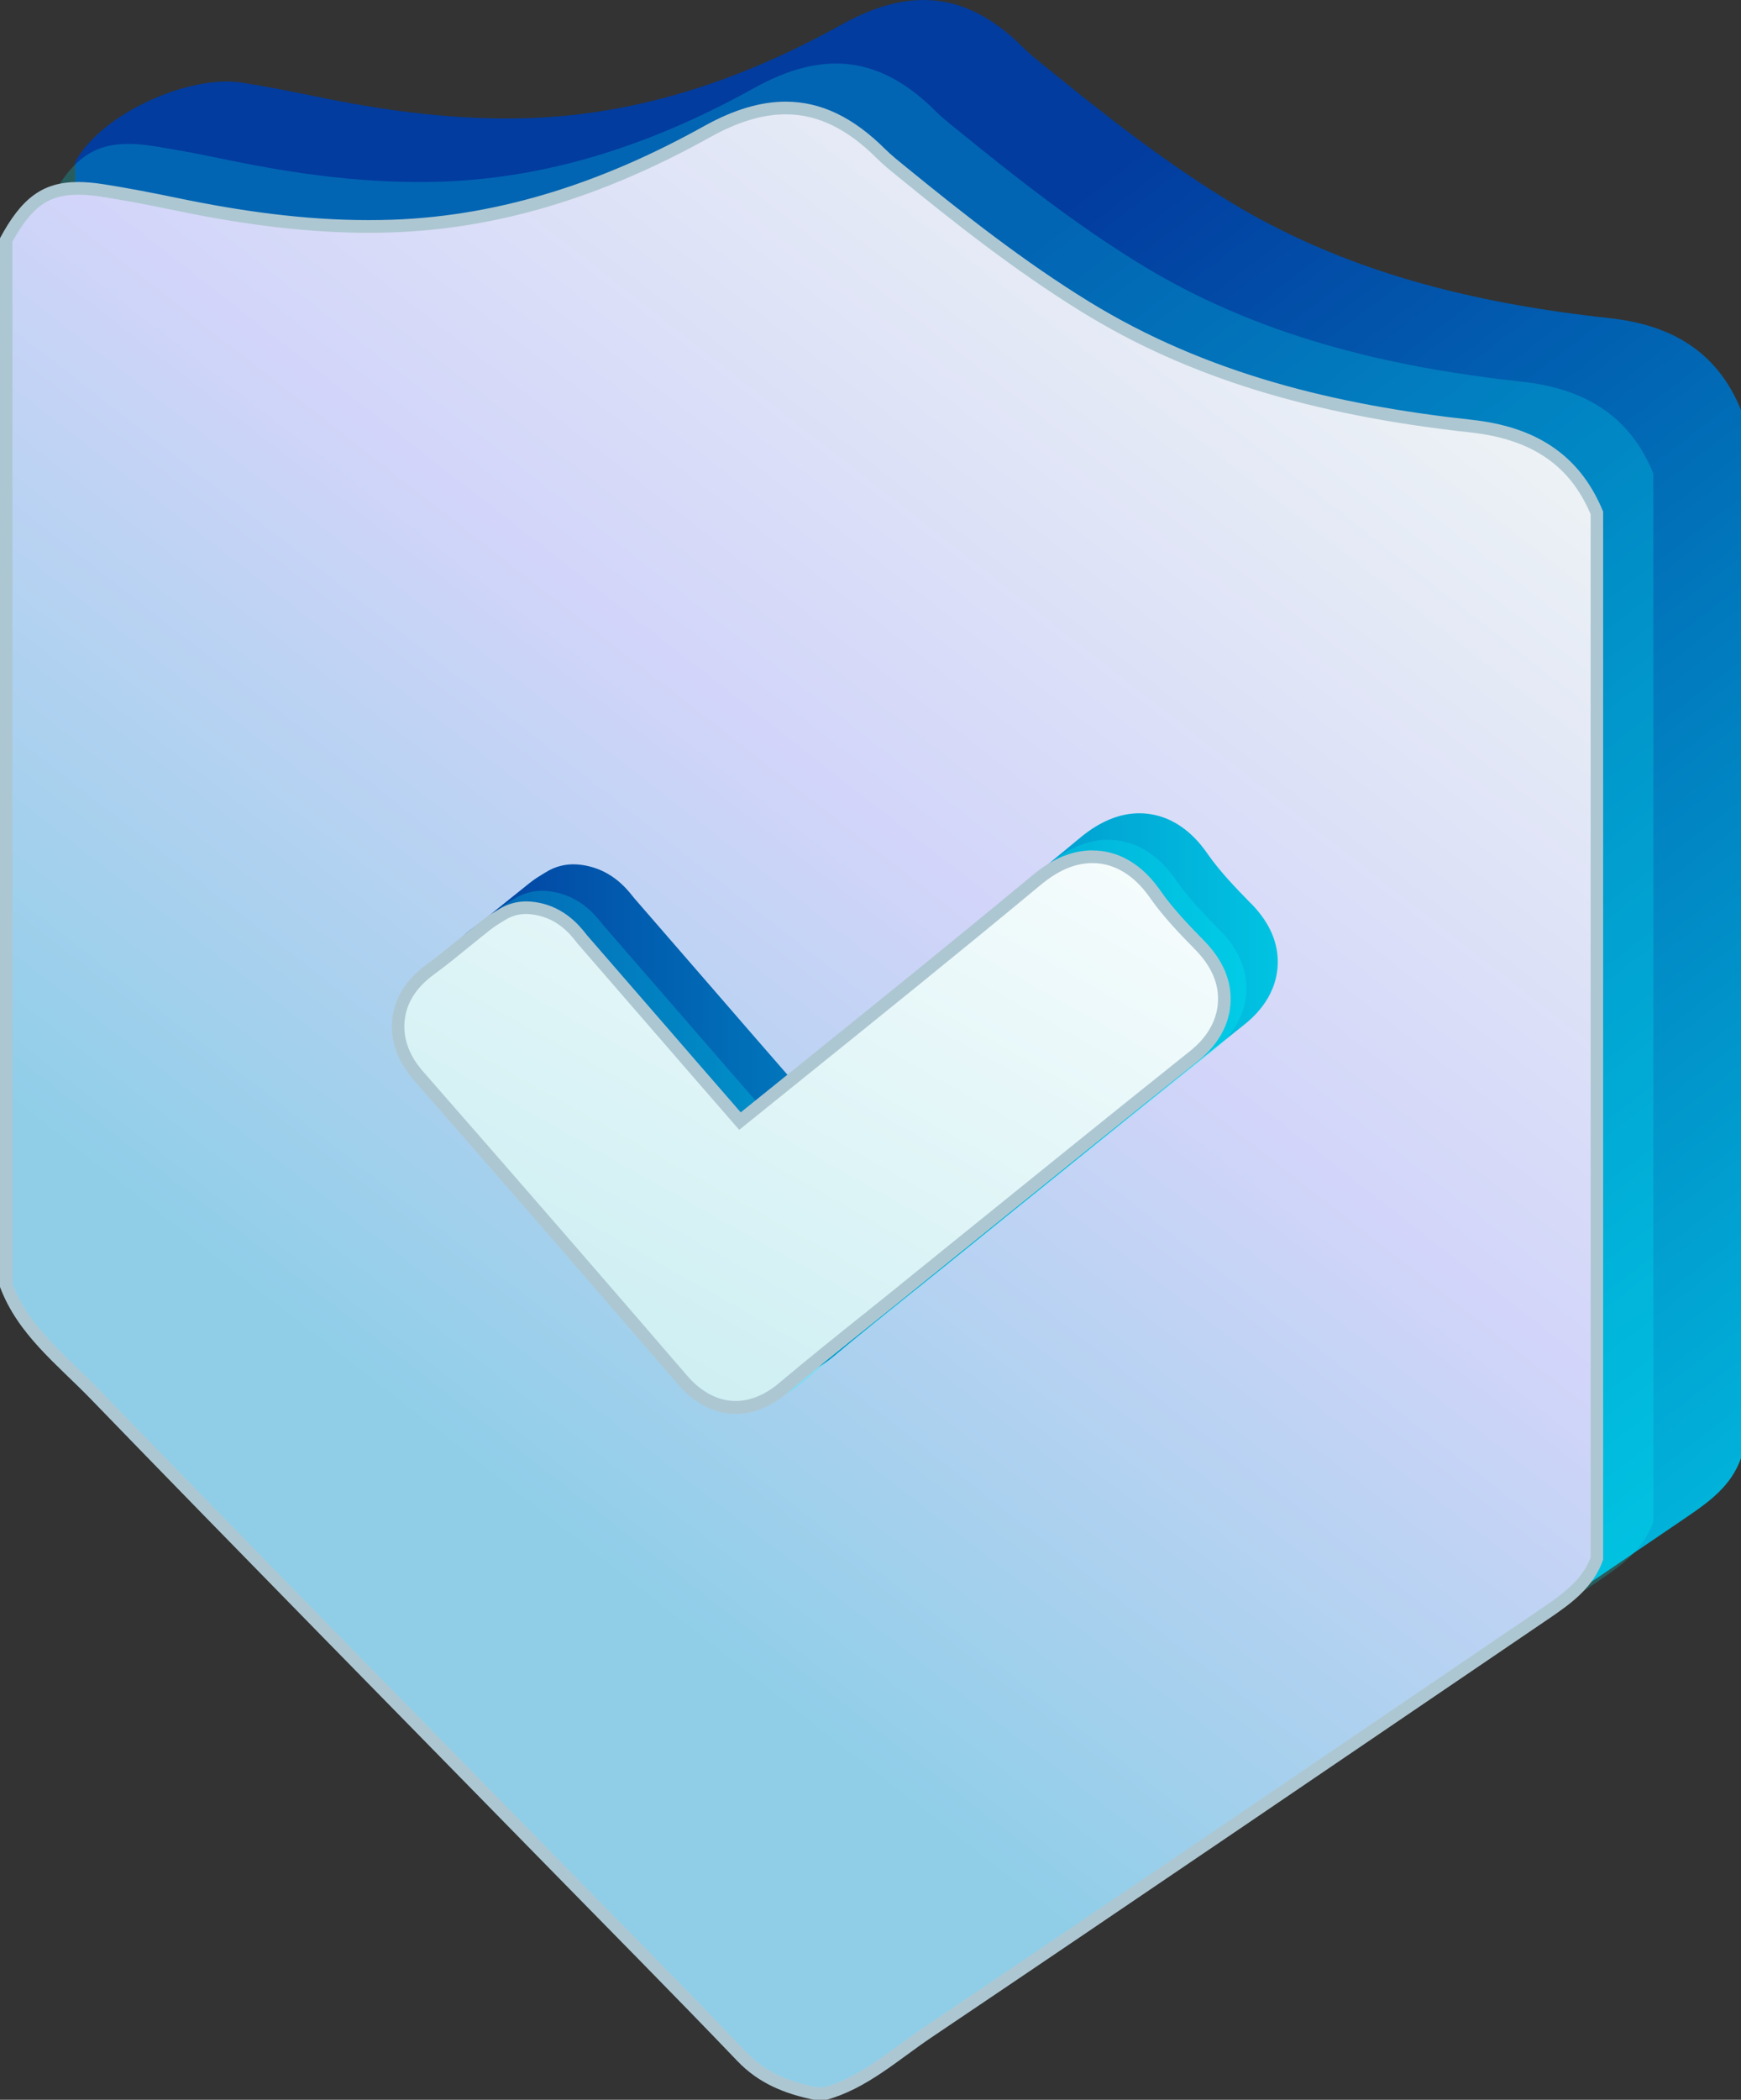 <?xml version="1.0" encoding="UTF-8"?> <svg xmlns="http://www.w3.org/2000/svg" width="73" height="88" viewBox="0 0 73 88" fill="none"><rect x="0" y="0" width="73" height="88" fill="#333333" stroke="none"/><path d="M40.439 83.74H39.913C38.698 83.49 37.6 83.061 36.694 82.114C34.016 79.313 31.288 76.565 28.578 73.799C22.236 67.321 15.873 60.865 9.566 54.353C8.172 52.912 6.517 51.656 5.774 49.662C5.774 35.018 3.148 21.44 3.148 6.797C4.249 4.75 7.941 3.118 10.139 3.464C11.176 3.626 12.208 3.829 13.234 4.042C16.196 4.657 19.179 5.053 22.212 4.949C26.913 4.787 31.256 3.275 35.305 1.022C38.217 -0.596 40.602 -0.304 42.891 1.983C43.172 2.263 43.485 2.511 43.792 2.758C46.247 4.758 48.734 6.712 51.433 8.373C56.373 11.411 61.829 12.716 67.486 13.333C70.033 13.613 71.984 14.688 73 17.18V61.11C72.593 62.268 71.671 62.936 70.721 63.581C62.092 69.438 53.476 75.316 44.824 81.136C43.419 82.082 42.13 83.269 40.441 83.74H40.439Z" fill="url(#paint0_linear_51_414)"></path><path opacity="0.21" d="M36.763 86.403H36.237C35.022 86.152 33.924 85.724 33.018 84.776C30.34 81.975 27.611 79.227 24.901 76.461C18.56 69.984 12.197 63.527 5.89 57.015C4.495 55.575 2.841 54.318 2.098 52.324V8.394C3.198 6.347 4.264 5.78 6.462 6.126C7.499 6.289 8.531 6.491 9.558 6.704C12.52 7.319 15.503 7.716 18.536 7.612C23.236 7.449 27.58 5.937 31.629 3.685C34.541 2.066 36.925 2.359 39.215 4.646C39.496 4.925 39.809 5.173 40.116 5.421C42.571 7.42 45.058 9.374 47.757 11.036C52.696 14.073 58.153 15.378 63.809 15.996C66.356 16.275 68.307 17.351 69.324 19.843V63.772C68.917 64.93 67.995 65.599 67.044 66.243C58.416 72.1 49.8 77.979 41.148 83.799C39.743 84.744 38.453 85.931 36.765 86.403H36.763Z" fill="#00FFFF"></path><path d="M34.163 87.734C32.803 87.451 31.857 86.975 31.106 86.189C29.155 84.15 27.146 82.105 25.201 80.127C24.463 79.376 23.725 78.626 22.987 77.872C21.277 76.126 19.568 74.382 17.856 72.638C13.297 67.989 8.584 63.184 3.975 58.426C3.679 58.12 3.364 57.816 3.062 57.524C1.964 56.464 0.83 55.367 0.26 53.873V10.061C1.129 8.464 1.925 7.897 3.28 7.897C3.587 7.897 3.928 7.926 4.319 7.987C5.223 8.128 6.173 8.307 7.402 8.562C10.451 9.196 13.011 9.491 15.456 9.491C15.784 9.491 16.115 9.486 16.443 9.475C20.815 9.324 25.138 8.03 29.651 5.516C30.849 4.851 31.925 4.526 32.944 4.526C34.341 4.526 35.644 5.149 36.928 6.432C37.185 6.688 37.466 6.917 37.739 7.138L37.847 7.226C40.069 9.036 42.679 11.115 45.517 12.859C49.874 15.54 55.01 17.127 61.677 17.857C64.368 18.149 66.046 19.308 66.955 21.493V65.322C66.582 66.341 65.787 66.943 64.791 67.619C62.462 69.201 60.136 70.782 57.809 72.364C51.617 76.573 45.213 80.926 38.895 85.175C38.545 85.409 38.201 85.66 37.868 85.905C36.867 86.634 35.836 87.388 34.62 87.734H34.158H34.163Z" fill="url(#paint1_linear_51_414)"></path><path d="M32.95 4.792C34.273 4.792 35.515 5.391 36.749 6.621C37.015 6.885 37.301 7.119 37.577 7.343L37.687 7.433C39.916 9.249 42.534 11.334 45.383 13.088C49.774 15.791 54.944 17.388 61.651 18.123C64.216 18.402 65.823 19.494 66.695 21.549V65.276C66.341 66.195 65.59 66.762 64.647 67.401C62.31 68.988 59.975 70.575 57.641 72.161C51.457 76.365 45.06 80.713 38.75 84.957C38.398 85.194 38.052 85.447 37.716 85.692C36.7 86.432 35.741 87.132 34.586 87.47H34.187C32.895 87.199 31.999 86.746 31.293 86.006C29.342 83.964 27.33 81.919 25.384 79.941C24.647 79.19 23.909 78.439 23.171 77.686C21.464 75.942 19.755 74.198 18.045 72.457C13.484 67.808 8.77 63 4.162 58.242C3.86 57.931 3.547 57.627 3.243 57.334C2.129 56.259 1.074 55.239 0.522 53.825V10.128C1.334 8.658 2.04 8.16 3.28 8.16C3.574 8.16 3.902 8.189 4.28 8.248C5.178 8.389 6.123 8.565 7.35 8.82C10.417 9.459 12.993 9.755 15.456 9.755C15.789 9.755 16.125 9.75 16.454 9.739C20.868 9.587 25.227 8.28 29.78 5.748C30.938 5.104 31.973 4.792 32.947 4.792M32.947 4.26C31.878 4.26 30.749 4.603 29.528 5.282C25.482 7.535 21.136 9.047 16.435 9.209C16.11 9.22 15.781 9.225 15.456 9.225C12.759 9.225 10.099 8.85 7.455 8.301C6.428 8.088 5.396 7.886 4.359 7.724C3.965 7.662 3.605 7.628 3.277 7.628C1.778 7.628 0.898 8.309 -0.005 9.992V53.921C0.735 55.918 2.392 57.175 3.786 58.612C10.094 65.125 16.456 71.581 22.798 78.059C25.508 80.828 28.236 83.575 30.915 86.373C31.82 87.321 32.916 87.75 34.134 88H34.659C36.348 87.529 37.637 86.344 39.042 85.396C47.694 79.573 56.31 73.698 64.938 67.84C65.889 67.196 66.811 66.528 67.218 65.37V21.44C66.201 18.948 64.253 17.87 61.703 17.593C56.047 16.975 50.59 15.671 45.651 12.633C42.952 10.972 40.465 9.017 38.01 7.018C37.703 6.768 37.39 6.52 37.109 6.243C35.78 4.917 34.417 4.26 32.942 4.26H32.947Z" fill="#ADC7D2"></path><path d="M52.452 37.864C51.812 37.212 51.145 36.515 50.646 35.801C50.386 35.431 49.598 34.305 48.175 34.111C46.73 33.913 45.622 34.832 45.207 35.178C41.935 37.891 38.566 40.607 35.308 43.232C34.551 43.842 33.793 44.451 33.036 45.064C31.894 43.754 30.757 42.441 29.62 41.129C28.612 39.965 27.601 38.799 26.59 37.638C26.569 37.614 26.55 37.59 26.532 37.566C26.262 37.225 25.545 36.323 24.19 36.227C23.725 36.195 23.263 36.312 22.869 36.565C22.845 36.581 22.819 36.594 22.79 36.613C22.648 36.698 22.436 36.824 22.215 36.999C21.924 37.231 21.635 37.465 21.343 37.699C20.828 38.117 20.343 38.514 19.844 38.879C18.998 39.499 18.52 40.266 18.423 41.155C18.276 42.516 19.111 43.469 19.387 43.783C23.41 48.381 27.01 52.524 30.389 56.451C31.104 57.281 31.952 57.699 32.824 57.699C33.546 57.699 34.281 57.412 34.972 56.831C36.096 55.884 37.272 54.941 38.411 54.028C38.861 53.668 39.31 53.309 39.756 52.947C40.788 52.114 41.82 51.278 42.852 50.444C45.882 47.992 49.017 45.458 52.116 42.987C52.455 42.718 53.487 41.895 53.571 40.484C53.626 39.555 53.253 38.676 52.46 37.867L52.452 37.864Z" fill="url(#paint2_linear_51_414)"></path><path opacity="0.21" d="M51.137 38.975C50.496 38.322 49.829 37.625 49.33 36.911C49.07 36.541 48.282 35.415 46.859 35.221C45.415 35.024 44.307 35.942 43.892 36.288C40.62 39.001 37.251 41.717 33.992 44.342C33.236 44.952 32.477 45.562 31.721 46.174C30.578 44.864 29.442 43.551 28.305 42.239C27.296 41.075 26.285 39.909 25.274 38.748C25.253 38.724 25.235 38.7 25.216 38.676C24.946 38.336 24.229 37.433 22.874 37.337C22.409 37.305 21.947 37.423 21.553 37.675C21.53 37.691 21.503 37.705 21.474 37.723C21.333 37.809 21.12 37.934 20.899 38.109C20.608 38.341 20.319 38.575 20.028 38.81C19.513 39.228 19.027 39.624 18.528 39.989C17.683 40.609 17.205 41.376 17.108 42.265C16.961 43.626 17.796 44.579 18.071 44.893C22.094 49.491 25.694 53.634 29.074 57.561C29.788 58.392 30.636 58.809 31.508 58.809C32.23 58.809 32.965 58.522 33.656 57.942C34.78 56.994 35.956 56.051 37.096 55.138C37.545 54.779 37.994 54.419 38.44 54.057C39.472 53.224 40.504 52.388 41.536 51.554C44.567 49.102 47.702 46.568 50.8 44.097C51.139 43.828 52.171 43.006 52.255 41.594C52.31 40.665 51.938 39.787 51.145 38.977L51.137 38.975Z" fill="#00FFFF"></path><path d="M30.846 58.983C30.035 58.983 29.26 58.583 28.609 57.825C25.227 53.895 21.627 49.749 17.607 45.157C17.352 44.864 16.575 43.977 16.708 42.734C16.798 41.922 17.239 41.219 18.021 40.644C18.52 40.279 19.006 39.885 19.518 39.467C19.817 39.225 20.106 38.991 20.398 38.759C20.608 38.594 20.81 38.471 20.947 38.392L21.031 38.341C21.34 38.144 21.695 38.038 22.06 38.038C22.105 38.038 22.149 38.038 22.194 38.043C23.433 38.131 24.1 38.969 24.35 39.284C24.381 39.324 24.397 39.345 24.416 39.364C25.429 40.527 26.437 41.69 27.446 42.856C28.583 44.169 29.722 45.482 30.865 46.791L31.03 46.981L33.496 44.992C36.755 42.367 40.124 39.654 43.398 36.935C43.771 36.627 44.645 35.902 45.798 35.902C45.922 35.902 46.045 35.91 46.166 35.926C47.474 36.105 48.214 37.159 48.458 37.505C48.973 38.237 49.648 38.943 50.294 39.603C51.032 40.354 51.378 41.166 51.328 42.015C51.249 43.306 50.288 44.073 49.973 44.324C46.904 46.77 43.797 49.283 40.793 51.714L37.616 54.283C37.185 54.63 36.755 54.976 36.324 55.322L36.271 55.362C35.137 56.272 33.963 57.215 32.829 58.168C32.201 58.695 31.518 58.975 30.849 58.975L30.846 58.983Z" fill="url(#paint3_linear_51_414)"></path><path d="M45.798 36.171C45.908 36.171 46.021 36.179 46.132 36.193C47.329 36.355 48.017 37.34 48.245 37.662C48.771 38.41 49.453 39.124 50.11 39.792C50.793 40.487 51.116 41.23 51.068 42.002C50.998 43.173 50.139 43.86 49.813 44.118C46.722 46.584 43.592 49.113 40.567 51.56L40.546 51.576L40.496 51.616C39.483 52.436 38.467 53.258 37.453 54.078C37.022 54.427 36.592 54.773 36.158 55.12L36.106 55.159C34.966 56.073 33.787 57.018 32.658 57.968C32.081 58.456 31.453 58.714 30.846 58.714C30.114 58.714 29.407 58.344 28.806 57.646C25.424 53.716 21.826 49.574 17.801 44.976C17.538 44.678 16.845 43.884 16.968 42.761C17.047 42.026 17.454 41.387 18.174 40.857C18.683 40.484 19.174 40.085 19.694 39.662C19.98 39.427 20.269 39.196 20.558 38.967C20.755 38.812 20.949 38.695 21.078 38.618L21.096 38.607C21.123 38.591 21.146 38.578 21.167 38.565C21.435 38.394 21.74 38.304 22.055 38.304C22.094 38.304 22.134 38.304 22.173 38.309C23.299 38.389 23.89 39.132 24.142 39.451L24.153 39.467C24.174 39.494 24.192 39.518 24.216 39.544C25.227 40.705 26.235 41.871 27.246 43.035C28.383 44.347 29.523 45.663 30.665 46.973L30.996 47.351L31.387 47.036C32.144 46.427 32.902 45.814 33.659 45.205C36.917 42.58 40.289 39.864 43.563 37.146C43.915 36.855 44.737 36.171 45.795 36.171M45.795 35.639C44.548 35.639 43.608 36.419 43.23 36.733C39.958 39.446 36.589 42.162 33.33 44.787C32.574 45.397 31.815 46.006 31.059 46.618C29.917 45.309 28.78 43.996 27.643 42.684C26.634 41.52 25.623 40.354 24.612 39.193C24.591 39.169 24.573 39.145 24.555 39.121C24.284 38.78 23.567 37.878 22.212 37.782C22.16 37.779 22.11 37.777 22.06 37.777C21.648 37.777 21.243 37.897 20.894 38.12C20.87 38.136 20.844 38.149 20.815 38.168C20.674 38.253 20.461 38.378 20.24 38.554C19.949 38.786 19.66 39.02 19.369 39.254C18.854 39.672 18.365 40.069 17.869 40.434C17.024 41.054 16.546 41.821 16.448 42.71C16.301 44.071 17.137 45.024 17.412 45.338C21.435 49.936 25.035 54.078 28.415 58.005C29.129 58.836 29.977 59.254 30.849 59.254C31.571 59.254 32.306 58.967 32.997 58.386C34.121 57.438 35.297 56.496 36.437 55.583C36.886 55.223 37.335 54.864 37.781 54.502C38.813 53.669 39.845 52.833 40.877 51.999C43.907 49.547 47.043 47.013 50.141 44.542C50.48 44.273 51.512 43.45 51.596 42.039C51.651 41.11 51.278 40.231 50.485 39.422C49.845 38.77 49.178 38.072 48.679 37.359C48.419 36.989 47.631 35.862 46.208 35.668C46.071 35.649 45.937 35.642 45.806 35.642L45.795 35.639Z" fill="#ADC7D2"></path><defs><linearGradient id="paint0_linear_51_414" x1="29.547" y1="20.245" x2="71.041" y2="74.433" gradientUnits="userSpaceOnUse"><stop stop-color="#023C9F"></stop><stop offset="0.47" stop-color="#017DBF"></stop><stop offset="1" stop-color="#01C3E2"></stop></linearGradient><linearGradient id="paint1_linear_51_414" x1="17.205" y1="59.337" x2="58.63" y2="6.261" gradientUnits="userSpaceOnUse"><stop stop-color="#90CEE8"></stop><stop offset="0.47" stop-color="#D2D5F9"></stop><stop offset="0.91" stop-color="#ECF2F5"></stop></linearGradient><linearGradient id="paint2_linear_51_414" x1="18.405" y1="45.889" x2="53.568" y2="45.889" gradientUnits="userSpaceOnUse"><stop stop-color="#023C9F"></stop><stop offset="0.47" stop-color="#017DBF"></stop><stop offset="1" stop-color="#01C3E2"></stop></linearGradient><linearGradient id="paint3_linear_51_414" x1="25.222" y1="58.53" x2="44.141" y2="24.864" gradientUnits="userSpaceOnUse"><stop stop-color="#CBEEF2"></stop><stop offset="0.96" stop-color="white"></stop></linearGradient></defs></svg> 